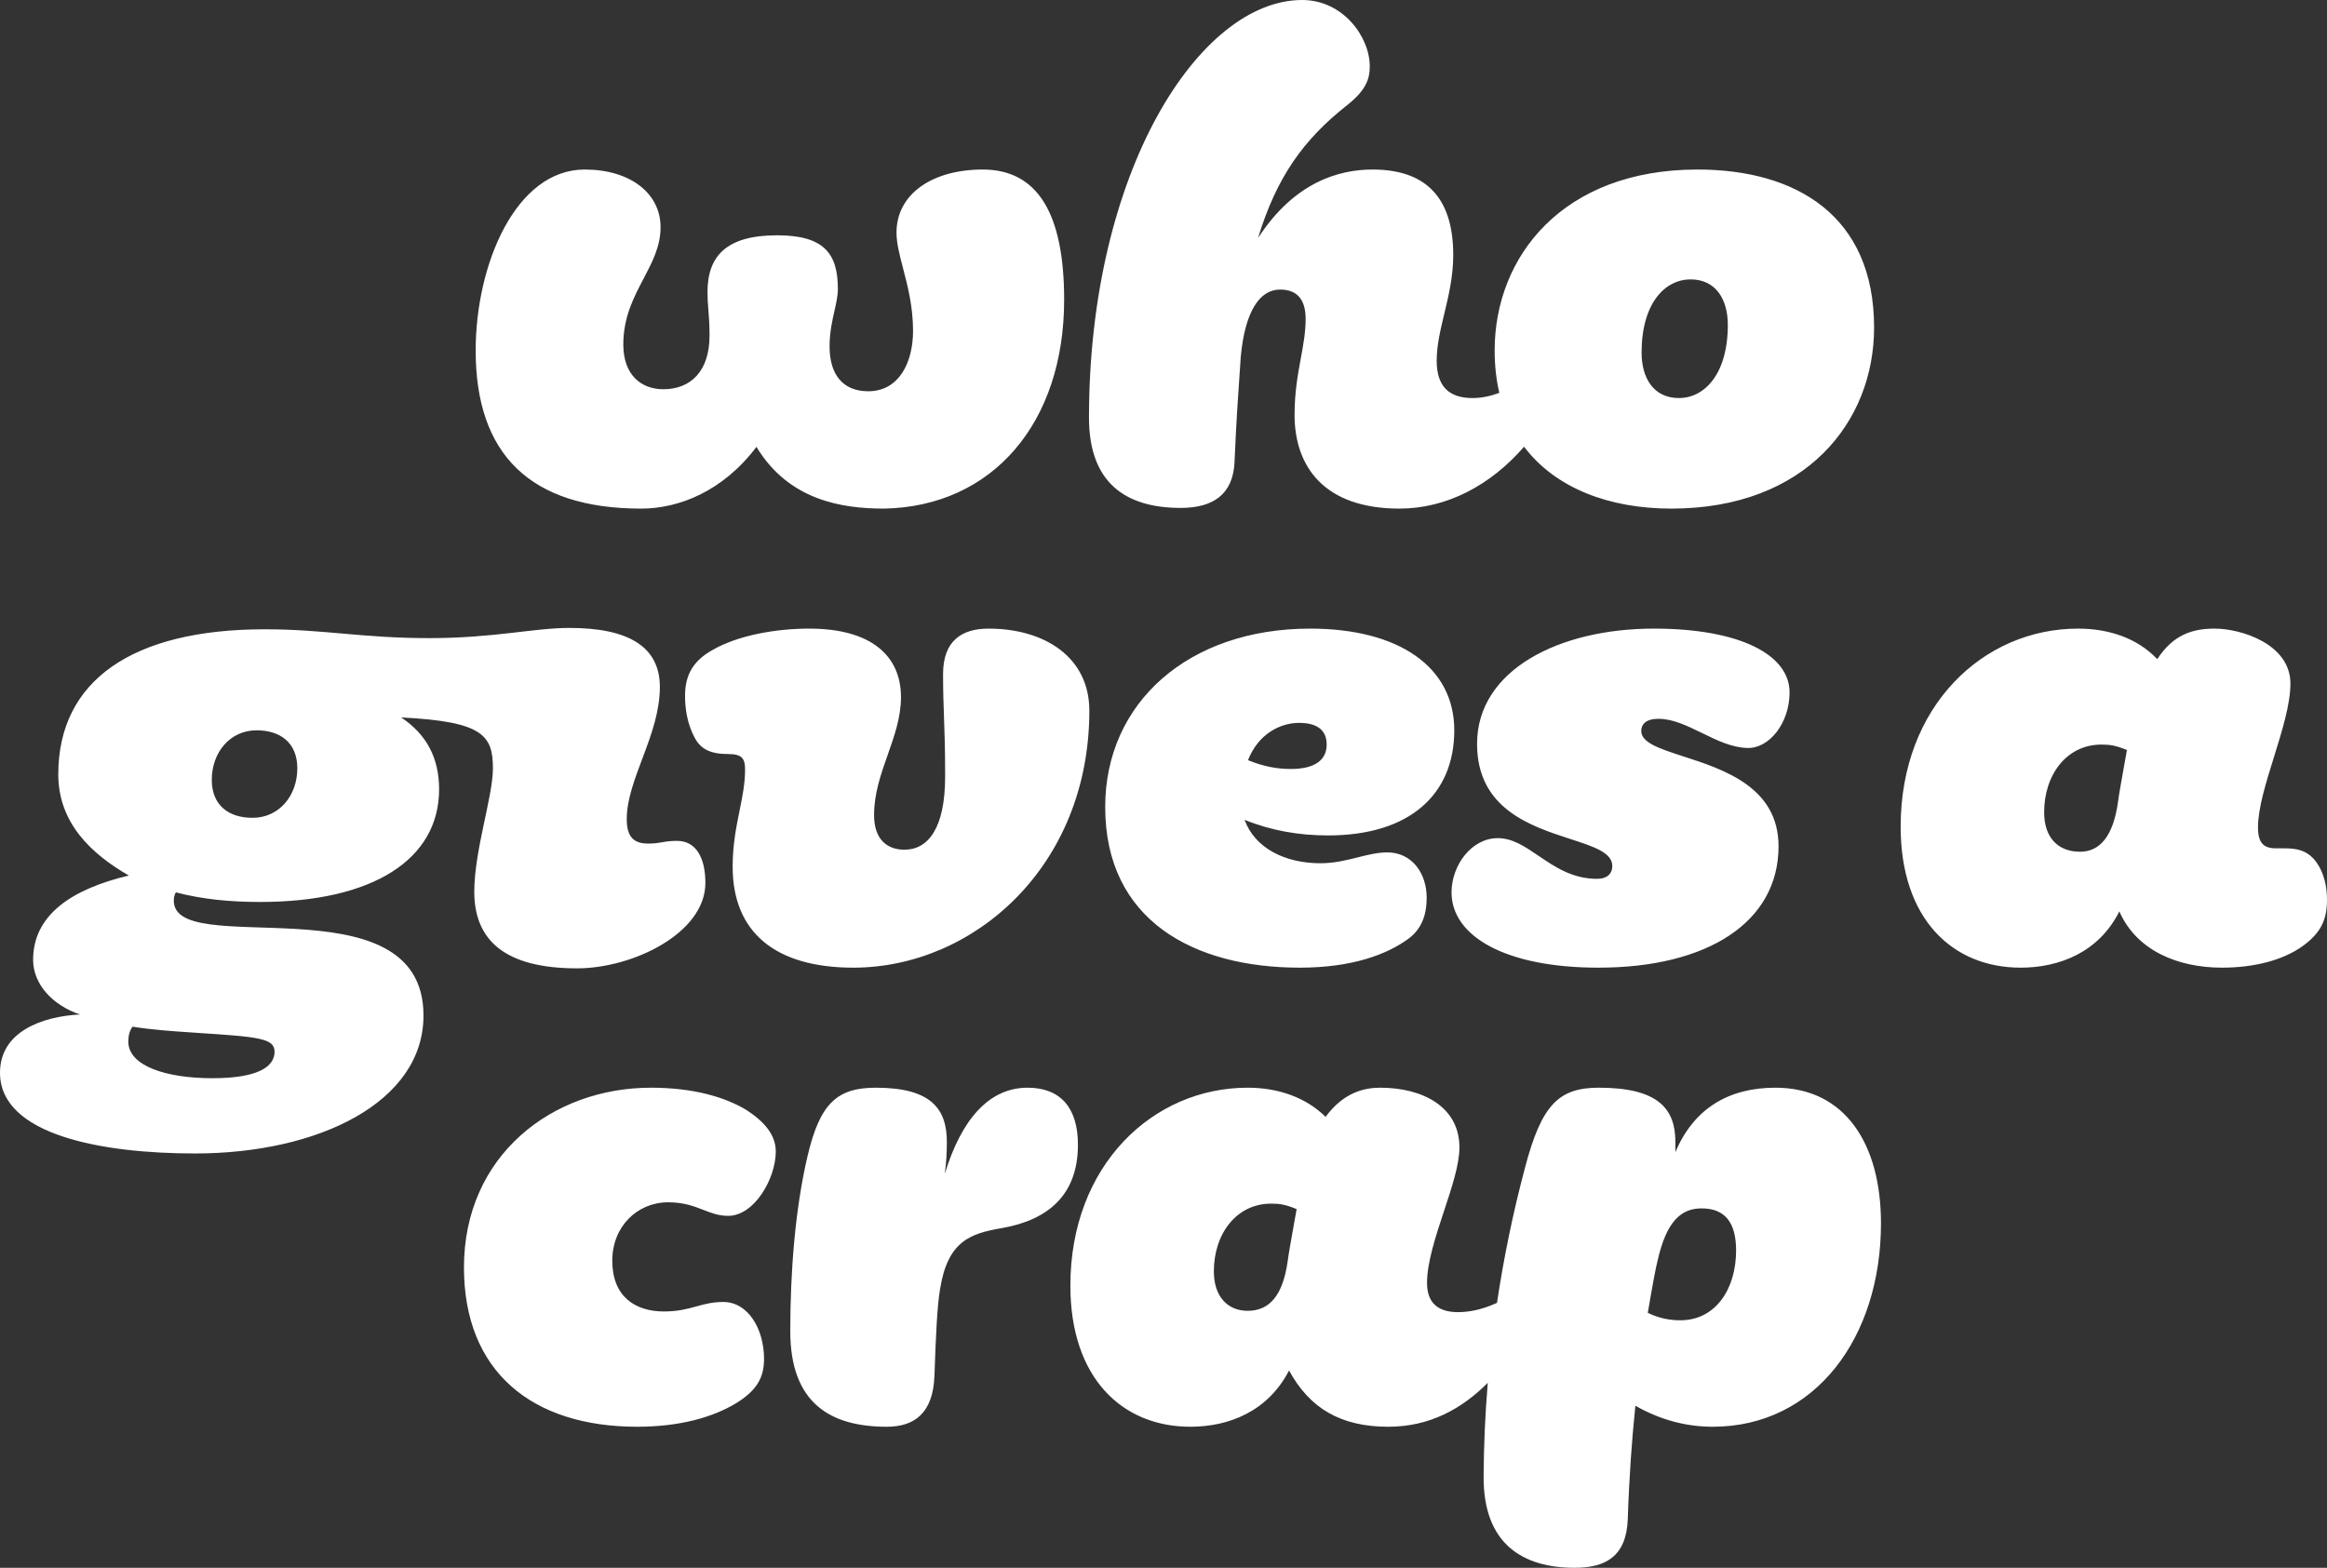 <svg width="92" height="62" viewBox="0 0 92 62" fill="none" xmlns="http://www.w3.org/2000/svg">
<rect x="0" y="0" width="92" height="62" fill="#333333" stroke="none"/>
<path fill-rule="evenodd" clip-rule="evenodd" d="M68.638 49.45C68.638 48.35 68.202 47.787 67.275 47.787C66.484 47.787 65.883 48.27 65.529 49.879C65.474 50.067 65.338 50.791 65.147 51.917C65.584 52.132 66.02 52.212 66.429 52.212C67.847 52.212 68.638 50.952 68.638 49.45ZM51.264 47.814C50.8 47.626 50.582 47.599 50.255 47.599C48.891 47.599 47.991 48.78 47.991 50.281C47.991 51.273 48.536 51.837 49.327 51.837C50.2 51.837 50.718 51.22 50.909 49.879C50.948 49.576 51.041 49.058 51.14 48.506L51.14 48.506C51.181 48.277 51.224 48.042 51.264 47.814ZM74.366 48.377C74.366 52.882 71.775 56.422 67.711 56.422C66.729 56.422 65.693 56.181 64.656 55.591C64.52 56.905 64.41 58.407 64.356 60.069C64.302 61.571 63.456 62 62.256 62C60.237 62 58.628 61.088 58.656 58.353C58.664 57.127 58.719 55.904 58.82 54.685C57.804 55.707 56.526 56.422 54.891 56.422C53.009 56.422 51.782 55.698 50.964 54.197C50.118 55.832 48.563 56.422 47.063 56.422C44.363 56.422 42.318 54.491 42.318 50.844C42.318 46.071 45.59 43.014 49.327 43.014C50.527 43.014 51.618 43.389 52.409 44.167C53.118 43.201 53.937 43.014 54.564 43.014C56.282 43.014 57.7 43.792 57.7 45.374C57.7 46.049 57.4 46.957 57.09 47.893C56.76 48.891 56.419 49.921 56.419 50.737C56.419 51.595 56.937 51.89 57.646 51.89C58.128 51.89 58.646 51.77 59.185 51.522C59.453 49.728 59.822 47.945 60.292 46.178C60.947 43.684 61.629 43.014 63.211 43.014C65.556 43.014 66.238 43.845 66.238 45.16V45.562C66.974 43.818 68.365 43.014 70.193 43.014C72.948 43.014 74.366 45.24 74.366 48.377ZM40.626 43.014C39.099 43.014 38.008 44.275 37.353 46.42C37.408 46.017 37.435 45.588 37.435 45.16C37.435 43.845 36.808 43.014 34.626 43.014C33.099 43.014 32.416 43.631 31.926 45.722C31.435 47.814 31.244 50.308 31.244 52.641C31.244 55.511 32.853 56.422 35.062 56.422C36.153 56.422 36.889 55.886 36.944 54.411C36.999 52.829 37.053 51.649 37.162 51.005C37.462 49.075 38.362 48.78 39.617 48.565C41.445 48.243 42.617 47.251 42.617 45.267C42.617 43.818 41.935 43.014 40.626 43.014ZM26.416 47.546C27.037 47.546 27.441 47.703 27.812 47.848L27.812 47.848C28.125 47.97 28.414 48.082 28.789 48.082C29.825 48.082 30.671 46.607 30.671 45.535C30.671 44.891 30.235 44.355 29.471 43.872C28.653 43.389 27.425 43.014 25.734 43.014C21.834 43.014 18.343 45.696 18.343 50.12C18.343 54.25 21.043 56.422 25.189 56.422C26.88 56.422 28.189 56.047 29.116 55.484C29.934 54.974 30.207 54.465 30.207 53.74C30.207 52.561 29.58 51.488 28.598 51.488C28.167 51.488 27.855 51.574 27.529 51.664L27.529 51.664C27.176 51.761 26.806 51.863 26.252 51.863C25.107 51.863 24.207 51.273 24.207 49.852C24.207 48.511 25.189 47.546 26.416 47.546ZM84.09 29.659C83.626 29.472 83.409 29.445 83.081 29.445C81.717 29.445 80.817 30.625 80.817 32.126C80.817 33.119 81.363 33.682 82.235 33.682C83.026 33.682 83.545 33.065 83.736 31.724C83.774 31.42 83.868 30.901 83.967 30.348C84.008 30.12 84.05 29.886 84.09 29.659ZM92 35.586C92 36.444 91.7 36.926 91.045 37.409C90.227 37.999 89.054 38.267 87.854 38.267C86.108 38.267 84.472 37.597 83.79 36.042C82.972 37.677 81.39 38.267 79.89 38.267C77.189 38.267 75.144 36.337 75.144 32.69C75.144 27.916 78.417 24.859 82.154 24.859C83.381 24.859 84.499 25.235 85.29 26.066C85.918 25.1 86.681 24.859 87.554 24.859C88.618 24.859 90.554 25.476 90.554 27.031C90.554 27.846 90.226 28.902 89.901 29.944L89.901 29.944C89.585 30.959 89.272 31.962 89.272 32.716C89.272 33.333 89.491 33.548 89.981 33.548H90.281C90.718 33.548 91.209 33.575 91.591 34.111C91.891 34.54 92 35.076 92 35.586ZM65.57 28.426C66.14 28.426 66.709 28.704 67.289 28.987C67.875 29.274 68.471 29.566 69.088 29.579C69.934 29.606 70.752 28.613 70.752 27.38C70.752 25.905 68.816 24.859 65.379 24.859C61.643 24.859 58.397 26.495 58.397 29.418C58.397 31.981 60.51 32.667 62.079 33.177C63.006 33.478 63.743 33.717 63.743 34.245C63.743 34.567 63.525 34.754 63.143 34.754C62.166 34.754 61.471 34.281 60.834 33.848C60.297 33.482 59.802 33.145 59.215 33.145C58.178 33.145 57.388 34.218 57.388 35.291C57.388 37.007 59.488 38.267 63.197 38.267C67.507 38.267 70.316 36.471 70.316 33.467C70.316 31.13 68.152 30.43 66.556 29.913C65.626 29.611 64.888 29.373 64.888 28.908C64.888 28.64 65.079 28.426 65.57 28.426ZM52.451 29.445C52.451 28.935 52.151 28.587 51.36 28.587C50.623 28.587 49.75 29.015 49.341 30.062C49.995 30.33 50.541 30.41 51.032 30.41C52.014 30.41 52.451 30.035 52.451 29.445ZM52.505 33.038C51.36 33.038 50.269 32.851 49.205 32.421C49.614 33.548 50.814 34.138 52.205 34.138C52.754 34.138 53.234 34.017 53.686 33.904L53.686 33.904C54.087 33.803 54.466 33.709 54.851 33.709C55.805 33.709 56.405 34.513 56.405 35.505C56.405 36.069 56.269 36.685 55.696 37.114C54.824 37.758 53.432 38.267 51.387 38.267C47.186 38.267 43.695 36.39 43.695 31.912C43.695 27.782 46.995 24.859 51.796 24.859C55.287 24.859 57.496 26.361 57.496 28.881C57.496 31.402 55.751 33.038 52.505 33.038ZM37.285 26.656C37.285 27.36 37.303 27.831 37.321 28.339V28.339C37.343 28.933 37.367 29.578 37.367 30.705C37.367 32.77 36.685 33.602 35.758 33.602C35.103 33.602 34.557 33.226 34.557 32.234C34.557 31.379 34.83 30.606 35.099 29.843C35.362 29.098 35.621 28.362 35.621 27.567C35.621 25.959 34.476 24.859 31.994 24.859C30.657 24.859 29.157 25.127 28.148 25.717C27.439 26.119 27.084 26.656 27.084 27.514C27.084 28.023 27.166 28.613 27.466 29.177C27.711 29.632 28.093 29.82 28.802 29.82C29.348 29.82 29.457 30.008 29.457 30.437C29.457 30.981 29.353 31.497 29.24 32.053C29.109 32.702 28.966 33.405 28.966 34.272C28.966 36.873 30.657 38.267 33.739 38.267C38.485 38.267 43.068 34.272 43.068 28.104C43.068 25.985 41.295 24.859 39.085 24.859C38.022 24.859 37.285 25.342 37.285 26.656ZM64.902 13.945C64.902 14.937 65.365 15.741 66.375 15.741C67.384 15.741 68.311 14.803 68.311 12.845C68.311 11.853 67.847 11.049 66.839 11.049C65.829 11.049 64.902 11.987 64.902 13.945ZM43.054 16.519C43.054 6.785 47.418 0 51.482 0C53.091 0 54.155 1.448 54.155 2.628C54.155 3.111 54.019 3.567 53.228 4.184C51.537 5.524 50.473 6.999 49.737 9.413C51.182 7.187 52.955 6.704 54.264 6.704C56.337 6.704 57.455 7.777 57.455 10.083C57.455 10.932 57.273 11.692 57.101 12.409C56.947 13.051 56.801 13.659 56.801 14.267C56.801 15.286 57.292 15.741 58.219 15.741C58.565 15.741 58.92 15.669 59.277 15.536C59.157 15.023 59.092 14.466 59.092 13.864C59.092 10.137 61.792 6.704 67.111 6.704C71.011 6.704 74.094 8.528 74.094 12.953C74.094 16.68 71.393 20.113 66.075 20.113C63.625 20.113 61.498 19.308 60.255 17.666C58.943 19.181 57.208 20.113 55.328 20.113C52.328 20.113 51.182 18.423 51.182 16.412C51.182 15.509 51.311 14.812 51.428 14.175C51.527 13.638 51.619 13.143 51.619 12.604C51.619 11.826 51.264 11.451 50.609 11.451C49.791 11.451 49.219 12.336 49.055 14.105C49.042 14.306 49.026 14.531 49.009 14.783L49.009 14.784C48.951 15.614 48.872 16.741 48.809 18.262C48.755 19.549 47.964 20.086 46.682 20.086C44.5 20.086 43.054 19.094 43.054 16.519ZM18.806 13.864C18.806 10.459 20.388 6.704 23.116 6.704C24.916 6.704 26.116 7.643 26.116 8.984C26.116 9.741 25.79 10.361 25.445 11.018C25.056 11.758 24.643 12.544 24.643 13.623C24.643 14.83 25.352 15.393 26.225 15.393C27.316 15.393 28.052 14.669 28.052 13.274C28.052 12.832 28.028 12.519 28.005 12.237L28.005 12.237C27.987 12.008 27.971 11.799 27.971 11.558C27.971 10.11 28.734 9.305 30.725 9.305C32.58 9.305 33.126 10.03 33.126 11.424C33.126 11.696 33.062 11.978 32.991 12.294L32.991 12.294C32.901 12.694 32.798 13.149 32.798 13.703C32.798 14.803 33.317 15.473 34.326 15.473C35.553 15.473 36.098 14.32 36.098 13.086C36.098 12.124 35.886 11.31 35.703 10.609C35.565 10.079 35.444 9.614 35.444 9.198C35.444 7.67 36.862 6.704 38.853 6.704C41.008 6.704 42.072 8.421 42.072 11.853C42.072 16.734 39.235 20.032 34.953 20.113C33.289 20.113 31.189 19.791 29.907 17.672C28.571 19.442 26.825 20.113 25.352 20.113C20.961 20.113 18.806 17.967 18.806 13.864ZM9.982 32.341C9.055 32.341 8.373 31.858 8.373 30.839C8.373 29.767 9.082 28.881 10.146 28.881C11.073 28.881 11.755 29.364 11.755 30.384C11.755 31.456 11.046 32.341 9.982 32.341ZM10.855 41.593C10.855 41.056 10.228 41.003 7.746 40.842C7.7 40.839 7.653 40.835 7.606 40.832C6.852 40.782 6.032 40.727 5.236 40.601C5.127 40.761 5.073 40.949 5.073 41.19C5.073 42.156 6.573 42.639 8.4 42.639C10.2 42.639 10.855 42.183 10.855 41.593ZM26.77 33.253C26.224 33.253 26.143 33.36 25.625 33.36C25.052 33.36 24.779 33.092 24.779 32.395C24.779 30.812 26.088 29.069 26.088 27.166C26.088 25.583 24.861 24.832 22.515 24.832C21.097 24.832 19.542 25.235 16.978 25.235C14.305 25.235 12.833 24.886 10.46 24.886C5.223 24.886 2.304 26.924 2.304 30.625C2.304 32.529 3.595 33.765 5.095 34.623C2.831 35.16 1.309 36.186 1.309 37.957C1.309 38.916 2.073 39.754 3.163 40.118C1.678 40.195 0 40.788 0 42.424C0 44.891 4.05 45.615 7.705 45.615C12.589 45.615 16.743 43.592 16.743 40.16C16.743 34.647 6.603 38.091 6.877 35.52C6.886 35.435 6.92 35.34 6.955 35.29C7.991 35.559 9.059 35.669 10.286 35.669C14.755 35.669 17.36 33.977 17.36 31.215C17.36 29.981 16.869 29.042 15.86 28.372C19.079 28.533 19.488 29.069 19.488 30.384C19.488 31.51 18.751 33.628 18.751 35.264C18.751 37.195 19.979 38.294 22.815 38.294C25.024 38.294 27.888 36.9 27.888 34.916C27.888 33.95 27.534 33.253 26.77 33.253Z" fill="white"/>
</svg>
